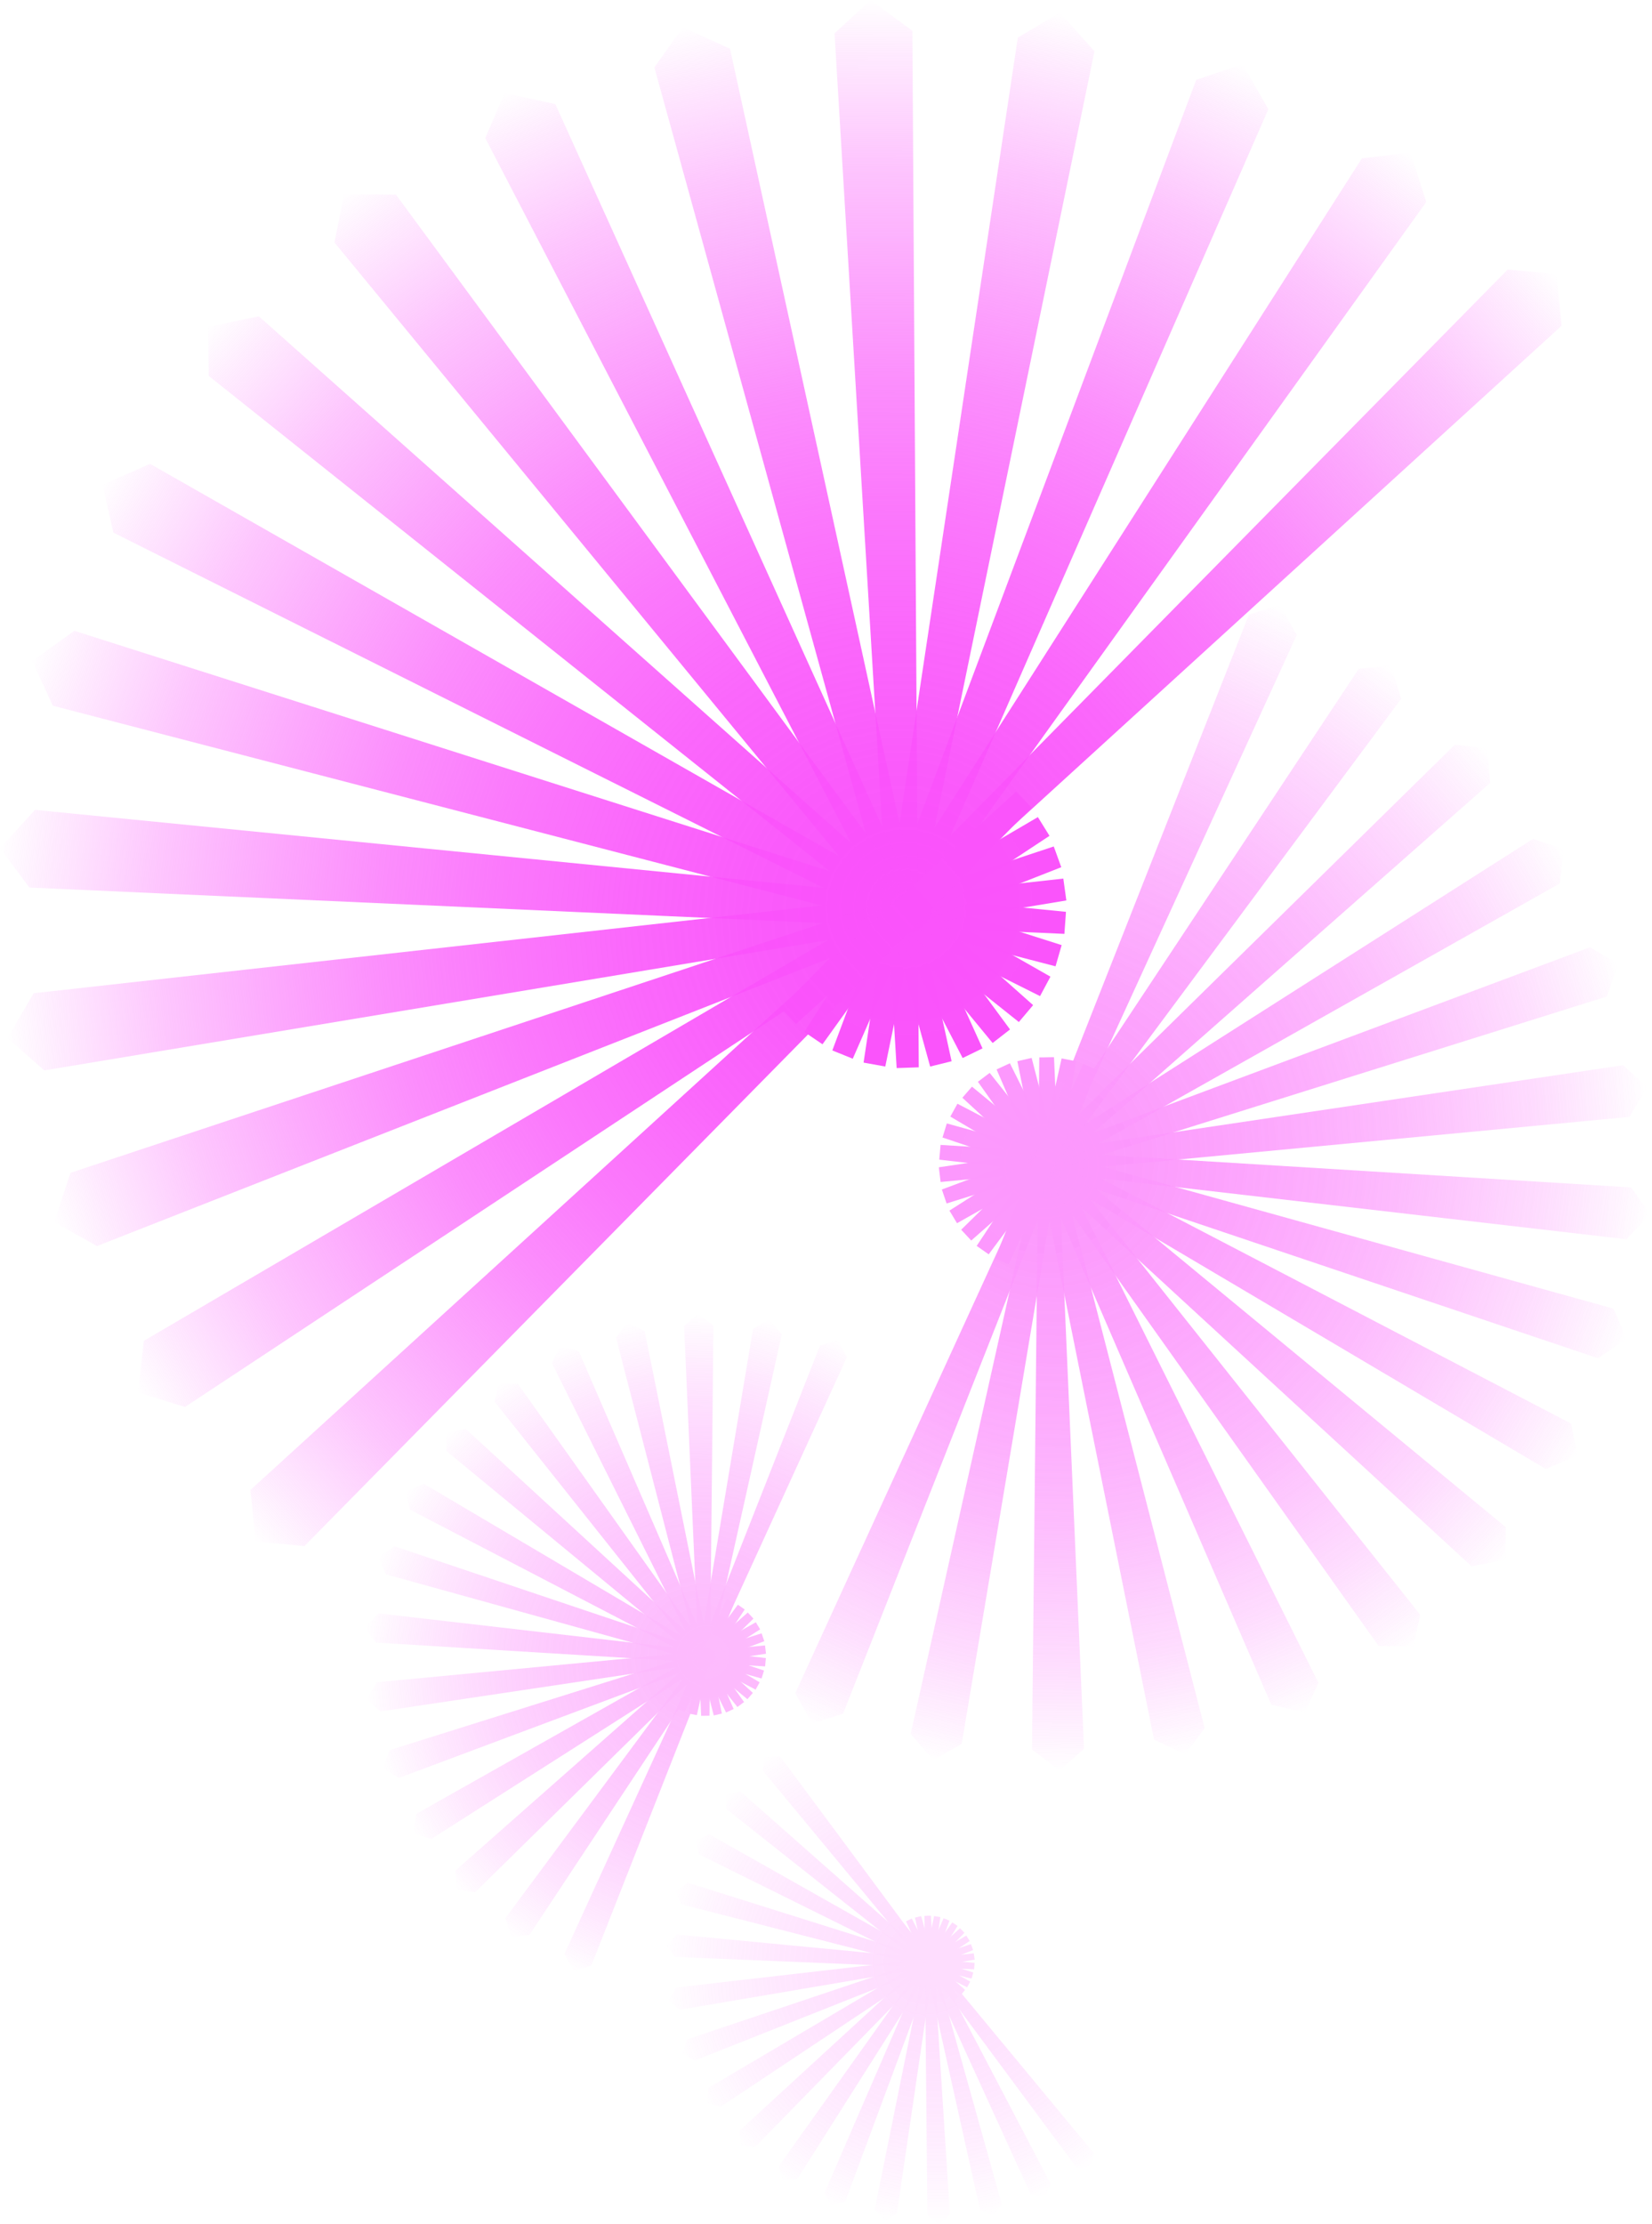 <svg xmlns="http://www.w3.org/2000/svg" width="350" height="471" viewBox="0 0 350 471" fill="none"><g opacity="0.2"><path d="M162.11 371.92C161.92 372.9 161.73 373.89 161.54 374.87L202.01 423.72L202.21 423.56L202.87 423.05L203.07 422.89L165.29 371.94C164.23 371.94 163.17 371.94 162.11 371.94V371.92Z" fill="url(#paint0_linear_5497_5509)"></path><path d="M153.81 380.06C153.83 381.06 153.85 382.06 153.86 383.06L203.6 422.43L203.77 422.23L204.3 421.59L204.47 421.39L156.92 379.4C155.88 379.62 154.85 379.84 153.81 380.05V380.06Z" fill="url(#paint1_linear_5497_5509)"></path><path d="M147.39 389.74C147.62 390.72 147.84 391.69 148.07 392.67L204.91 420.83L205.03 420.6L205.42 419.86L205.54 419.63L150.3 388.45C149.33 388.88 148.36 389.31 147.39 389.74Z" fill="url(#paint2_linear_5497_5509)"></path><path d="M143.12 400.55C143.54 401.46 143.97 402.36 144.39 403.27L205.84 419L205.91 418.75L206.14 417.95L206.21 417.7L145.7 398.68C144.84 399.3 143.98 399.92 143.12 400.54V400.55Z" fill="url(#paint3_linear_5497_5509)"></path><path d="M141.19 412.01C141.79 412.81 142.4 413.61 143 414.41L206.38 417.02L206.4 416.76L206.46 415.93L206.48 415.67L143.33 409.65C142.62 410.44 141.91 411.22 141.2 412.01H141.19Z" fill="url(#paint4_linear_5497_5509)"></path><path d="M141.69 423.63C142.45 424.29 143.2 424.94 143.96 425.6L206.5 414.98L206.46 414.72L206.34 413.9L206.3 413.64L143.28 420.88C142.75 421.8 142.22 422.71 141.68 423.63H141.69Z" fill="url(#paint5_linear_5497_5509)"></path><path d="M144.58 434.88C145.46 435.37 146.33 435.85 147.21 436.34L206.17 412.95L206.08 412.71L205.79 411.93L205.7 411.69L145.56 431.87C145.23 432.88 144.9 433.88 144.57 434.89L144.58 434.88Z" fill="url(#paint6_linear_5497_5509)"></path><path d="M149.76 445.29C150.72 445.58 151.68 445.88 152.63 446.17L205.44 411.03L205.3 410.81L204.86 410.1L204.72 409.88L150.1 442.13C149.99 443.18 149.87 444.24 149.76 445.29Z" fill="url(#paint7_linear_5497_5509)"></path><path d="M156.99 454.39C157.99 454.48 158.99 454.56 159.98 454.65L204.33 409.3L204.15 409.11L203.57 408.51L203.39 408.32L156.66 451.22C156.77 452.27 156.88 453.33 156.98 454.38L156.99 454.39Z" fill="url(#paint8_linear_5497_5509)"></path><path d="M165.95 461.79C166.94 461.67 167.94 461.55 168.93 461.42L202.88 407.84L202.66 407.7L201.97 407.24L201.75 407.1L164.96 458.78C165.29 459.79 165.61 460.8 165.94 461.81L165.95 461.79Z" fill="url(#paint9_linear_5497_5509)"></path><path d="M176.25 467.17C177.2 466.84 178.14 466.52 179.09 466.19L201.16 406.72L200.92 406.62L200.15 406.31L199.91 406.21L174.67 464.41C175.2 465.33 175.73 466.25 176.25 467.17Z" fill="url(#paint10_linear_5497_5509)"></path><path d="M187.45 470.28C188.31 469.76 189.17 469.25 190.02 468.73L199.24 405.97L198.98 405.93L198.16 405.79L197.9 405.75L185.31 467.92C186.02 468.71 186.72 469.5 187.43 470.29L187.45 470.28Z" fill="url(#paint11_linear_5497_5509)"></path><path d="M199.05 471.01C199.78 470.33 200.51 469.64 201.25 468.96L197.22 405.66H196.96L196.13 405.7H195.87L196.48 469.14C197.34 469.76 198.19 470.39 199.05 471.01Z" fill="url(#paint12_linear_5497_5509)"></path><path d="M210.54 469.3C211.11 468.48 211.69 467.66 212.26 466.84L195.16 405.76L194.91 405.82L194.1 406.02L193.85 406.08L207.64 468C208.61 468.43 209.57 468.87 210.54 469.3Z" fill="url(#paint13_linear_5497_5509)"></path><path d="M221.43 465.24C221.82 464.32 222.21 463.4 222.6 462.47L193.17 406.28L192.94 406.39L192.19 406.76L191.96 406.87L218.32 464.57C219.36 464.79 220.39 465.02 221.43 465.24Z" fill="url(#paint14_linear_5497_5509)"></path><path d="M231.24 459C231.43 458.02 231.62 457.03 231.81 456.05L191.34 407.2L191.14 407.36L190.48 407.87L190.28 408.03L228.06 458.98C229.12 458.98 230.18 458.98 231.24 458.98V459Z" fill="url(#paint15_linear_5497_5509)"></path></g><g opacity="0.6"><path d="M172.01 365.02C174.21 364.31 176.41 363.6 178.62 362.89L232.38 226.53L231.83 226.29L230.06 225.54L229.51 225.3L168.49 358.56C169.67 360.71 170.84 362.86 172.02 365L172.01 365.02Z" fill="url(#paint16_linear_5497_5509)"></path><path d="M197.73 372.75C199.74 371.6 201.74 370.45 203.75 369.29L227.99 224.74L227.4 224.62L225.51 224.25L224.92 224.13L192.94 367.17C194.54 369.03 196.13 370.88 197.73 372.74V372.75Z" fill="url(#paint17_linear_5497_5509)"></path><path d="M224.49 374.95C226.21 373.41 227.94 371.86 229.66 370.32L223.31 223.88H222.71L220.79 223.92H220.19L218.64 370.49C220.59 371.97 222.54 373.46 224.48 374.94L224.49 374.95Z" fill="url(#paint18_linear_5497_5509)"></path><path d="M251.13 371.55C252.49 369.68 253.86 367.81 255.22 365.95L218.57 224.03L217.99 224.16L216.12 224.59L215.54 224.72L244.5 368.4C246.71 369.45 248.93 370.49 251.14 371.54L251.13 371.55Z" fill="url(#paint19_linear_5497_5509)"></path><path d="M276.48 362.68C277.43 360.57 278.37 358.46 279.32 356.35L213.96 225.16L213.42 225.41L211.68 226.22L211.14 226.47L269.34 360.99C271.72 361.55 274.11 362.12 276.49 362.68H276.48Z" fill="url(#paint20_linear_5497_5509)"></path><path d="M299.43 348.73C299.92 346.47 300.4 344.21 300.89 341.94L209.68 227.2L209.2 227.56L207.66 228.72L207.18 229.08L292.08 348.56C294.53 348.62 296.98 348.67 299.42 348.73H299.43Z" fill="url(#paint21_linear_5497_5509)"></path><path d="M318.98 330.32C318.98 328.01 318.99 325.69 319 323.38L205.93 230.11L205.54 230.56L204.28 232.01L203.89 232.46L311.77 331.68C314.18 331.23 316.58 330.77 318.99 330.32H318.98Z" fill="url(#paint22_linear_5497_5509)"></path><path d="M334.27 308.24C333.79 305.98 333.32 303.71 332.84 301.45L202.85 233.73L202.56 234.25L201.63 235.93L201.34 236.45L327.5 311.07C329.76 310.12 332.02 309.18 334.28 308.23L334.27 308.24Z" fill="url(#paint23_linear_5497_5509)"></path><path d="M344.64 283.47C343.7 281.35 342.77 279.24 341.83 277.12L200.6 237.9L200.42 238.47L199.86 240.31L199.68 240.88L338.59 287.64C340.6 286.25 342.62 284.85 344.63 283.46L344.64 283.47Z" fill="url(#paint24_linear_5497_5509)"></path><path d="M349.64 257.08C348.28 255.2 346.93 253.33 345.57 251.45L199.27 242.45L199.22 243.05L199.05 244.97L199 245.57L344.6 262.43C346.28 260.65 347.96 258.87 349.64 257.08Z" fill="url(#paint25_linear_5497_5509)"></path><path d="M349.03 230.23C347.31 228.68 345.6 227.12 343.88 225.57L198.91 247.19L198.98 247.79L199.21 249.7L199.28 250.3L345.2 236.52C346.47 234.43 347.74 232.34 349.02 230.24L349.03 230.23Z" fill="url(#paint26_linear_5497_5509)"></path><path d="M342.86 204.09C340.86 202.93 338.86 201.77 336.86 200.6L199.55 251.89L199.74 252.46L200.36 254.28L200.55 254.85L340.42 211.03C341.23 208.72 342.04 206.41 342.85 204.1L342.86 204.09Z" fill="url(#paint27_linear_5497_5509)"></path><path d="M331.39 179.81C329.19 179.09 326.99 178.37 324.79 177.65L201.15 256.36L201.46 256.87L202.45 258.52L202.76 259.03L330.46 187.09C330.77 184.66 331.08 182.23 331.39 179.8V179.81Z" fill="url(#paint28_linear_5497_5509)"></path><path d="M315.12 158.45C312.82 158.2 310.52 157.95 308.22 157.71L203.64 260.41L204.05 260.85L205.36 262.26L205.77 262.7L315.72 165.78C315.52 163.34 315.32 160.9 315.12 158.46V158.45Z" fill="url(#paint29_linear_5497_5509)"></path><path d="M294.76 140.93C292.46 141.17 290.16 141.4 287.86 141.64L206.92 263.84L207.41 264.18L208.98 265.28L209.47 265.62L296.87 147.96C296.17 145.61 295.46 143.27 294.76 140.92V140.93Z" fill="url(#paint30_linear_5497_5509)"></path><path d="M271.21 128.03C269.01 128.74 266.81 129.45 264.6 130.16L210.84 266.52L211.39 266.76L213.16 267.51L213.71 267.75L274.73 134.49C273.55 132.34 272.38 130.19 271.2 128.05L271.21 128.03Z" fill="url(#paint31_linear_5497_5509)"></path></g><g opacity="0.4"><path d="M177.44 283.77C176.2 284.17 174.96 284.57 173.72 284.97L143.44 361.85L143.75 361.98L144.75 362.4L145.06 362.53L179.43 287.39C178.77 286.18 178.1 284.97 177.44 283.76V283.77Z" fill="url(#paint32_linear_5497_5509)"></path><path d="M162.94 279.42C161.81 280.07 160.68 280.72 159.55 281.37L145.92 362.87L146.25 362.93L147.31 363.14L147.64 363.2L165.64 282.55C164.74 281.5 163.84 280.46 162.94 279.41V279.42Z" fill="url(#paint33_linear_5497_5509)"></path><path d="M147.85 278.19C146.88 279.06 145.91 279.93 144.94 280.8L148.55 363.35H148.89L149.97 363.33H150.31L151.15 280.7C150.05 279.86 148.95 279.03 147.85 278.19Z" fill="url(#paint34_linear_5497_5509)"></path><path d="M132.83 280.11C132.06 281.16 131.29 282.22 130.52 283.27L151.22 363.27L151.55 363.19L152.61 362.95L152.94 362.87L136.58 281.88C135.33 281.29 134.08 280.7 132.84 280.11H132.83Z" fill="url(#paint35_linear_5497_5509)"></path><path d="M118.55 285.12C118.02 286.31 117.48 287.5 116.95 288.69L153.83 362.64L154.14 362.5L155.12 362.04L155.43 361.9L122.59 286.08C121.25 285.76 119.9 285.45 118.56 285.13L118.55 285.12Z" fill="url(#paint36_linear_5497_5509)"></path><path d="M105.61 292.99C105.34 294.27 105.06 295.54 104.79 296.82L156.23 361.48L156.5 361.28L157.37 360.63L157.64 360.43L109.75 293.09C108.37 293.06 106.99 293.03 105.61 293V292.99Z" fill="url(#paint37_linear_5497_5509)"></path><path d="M94.59 303.37C94.59 304.67 94.59 305.98 94.59 307.28L158.35 359.83L158.57 359.57L159.28 358.75L159.5 358.49L98.66 302.58C97.3 302.84 95.95 303.09 94.59 303.35V303.37Z" fill="url(#paint38_linear_5497_5509)"></path><path d="M85.98 315.82C86.25 317.1 86.52 318.37 86.79 319.65L160.09 357.8L160.25 357.5L160.78 356.55L160.94 356.25L89.8 314.21C88.53 314.74 87.25 315.28 85.98 315.81V315.82Z" fill="url(#paint39_linear_5497_5509)"></path><path d="M80.14 329.79C80.67 330.98 81.2 332.18 81.72 333.37L161.35 355.44L161.45 355.12L161.77 354.08L161.87 353.76L83.55 327.43C82.42 328.22 81.28 329 80.15 329.79H80.14Z" fill="url(#paint40_linear_5497_5509)"></path><path d="M77.33 344.67C78.09 345.73 78.86 346.78 79.62 347.84L162.1 352.88L162.13 352.54L162.23 351.46L162.26 351.12L80.17 341.65C79.22 342.66 78.28 343.66 77.33 344.67Z" fill="url(#paint41_linear_5497_5509)"></path><path d="M77.67 359.8C78.64 360.67 79.6 361.55 80.57 362.42L162.29 350.2L162.25 349.86L162.12 348.78L162.08 348.44L79.82 356.24C79.1 357.42 78.39 358.6 77.67 359.78V359.8Z" fill="url(#paint42_linear_5497_5509)"></path><path d="M81.16 374.53C82.29 375.18 83.42 375.84 84.54 376.49L161.93 347.55L161.82 347.23L161.47 346.2L161.36 345.88L82.52 370.62C82.06 371.92 81.61 373.23 81.15 374.53H81.16Z" fill="url(#paint43_linear_5497_5509)"></path><path d="M87.63 388.22C88.87 388.63 90.11 389.03 91.35 389.44L161.04 345.04L160.87 344.75L160.31 343.82L160.14 343.53L88.17 384.12C88 385.49 87.82 386.86 87.65 388.23L87.63 388.22Z" fill="url(#paint44_linear_5497_5509)"></path><path d="M96.81 400.26C98.11 400.4 99.4 400.54 100.7 400.68L159.63 342.76L159.4 342.51L158.66 341.72L158.43 341.47L96.47 396.14C96.58 397.52 96.7 398.89 96.81 400.27V400.26Z" fill="url(#paint45_linear_5497_5509)"></path><path d="M108.29 410.13C109.59 410 110.88 409.86 112.18 409.73L157.78 340.82L157.5 340.63L156.61 340.01L156.33 339.82L107.09 406.17C107.49 407.49 107.88 408.81 108.28 410.14L108.29 410.13Z" fill="url(#paint46_linear_5497_5509)"></path><path d="M121.57 417.4C122.81 417 124.05 416.6 125.29 416.2L155.57 339.32L155.26 339.19L154.26 338.77L153.95 338.64L119.58 413.78C120.24 414.99 120.91 416.2 121.57 417.41V417.4Z" fill="url(#paint47_linear_5497_5509)"></path></g><path d="M329.78 58.02C326.33 57.71 322.88 57.39 319.43 57.08L165.41 213.47L166.03 214.12L168.03 216.2L168.65 216.85L330.86 68.97C330.5 65.32 330.14 61.67 329.77 58.02H329.78Z" fill="url(#paint48_linear_5497_5509)"></path><path d="M298.86 32.3C295.42 32.71 291.98 33.12 288.54 33.53L170.4 218.53L171.14 219.03L173.52 220.64L174.26 221.14L302.18 42.77C301.07 39.28 299.96 35.78 298.84 32.29L298.86 32.3Z" fill="url(#paint49_linear_5497_5509)"></path><path d="M263.27 13.57C259.99 14.69 256.71 15.8 253.43 16.92L176.34 222.44L177.17 222.78L179.84 223.86L180.67 224.2L268.72 23.13C266.91 19.94 265.09 16.76 263.28 13.57H263.27Z" fill="url(#paint50_linear_5497_5509)"></path><path d="M224.57 2.65C221.59 4.42 218.62 6.2 215.64 7.97L182.96 225.02L183.84 225.18L186.68 225.69L187.56 225.85L231.88 10.86C229.44 8.12 227.01 5.38 224.57 2.64V2.65Z" fill="url(#paint51_linear_5497_5509)"></path><path d="M184.44 0.01C181.9 2.36 179.36 4.72 176.81 7.07L189.97 226.18L190.87 226.15L193.75 226.05L194.65 226.02L193.3 6.52C190.35 4.35 187.39 2.17 184.44 0V0.01Z" fill="url(#paint52_linear_5497_5509)"></path><path d="M144.63 5.78C142.63 8.61 140.64 11.44 138.64 14.28L197.07 225.86L197.94 225.64L200.74 224.95L201.61 224.73L154.66 10.31C151.32 8.8 147.98 7.29 144.64 5.78H144.63Z" fill="url(#paint53_linear_5497_5509)"></path><path d="M106.9 19.69C105.54 22.87 104.17 26.06 102.81 29.24L203.95 224.05L204.76 223.66L207.35 222.4L208.16 222.01L117.65 22.04C114.07 21.26 110.49 20.47 106.9 19.69Z" fill="url(#paint54_linear_5497_5509)"></path><path d="M72.88 41.15C72.21 44.55 71.54 47.95 70.86 51.35L210.3 220.87L211.01 220.32L213.28 218.55L213.99 218L83.88 41.21C80.21 41.19 76.55 41.17 72.88 41.14V41.15Z" fill="url(#paint55_linear_5497_5509)"></path><path d="M44.07 69.21C44.12 72.67 44.17 76.14 44.22 79.6L215.86 216.43L216.44 215.74L218.3 213.54L218.88 212.85L54.84 66.98C51.25 67.72 47.66 68.46 44.07 69.2V69.21Z" fill="url(#paint56_linear_5497_5509)"></path><path d="M21.72 102.65C22.49 106.03 23.26 109.41 24.02 112.79L220.35 210.94L220.77 210.15L222.13 207.61L222.55 206.82L31.8 98.23C28.44 99.7 25.08 101.17 21.72 102.64V102.65Z" fill="url(#paint57_linear_5497_5509)"></path><path d="M6.82 140C8.27 143.15 9.73 146.29 11.18 149.44L223.63 204.63L223.88 203.77L224.68 201L224.93 200.14L15.75 133.58C12.77 135.72 9.79 137.86 6.81 139.99L6.82 140Z" fill="url(#paint58_linear_5497_5509)"></path><path d="M0 179.63C2.08 182.4 4.15 185.18 6.23 187.95L225.51 197.76L225.57 196.86L225.78 193.99L225.84 193.09L7.41 171.5C4.94 174.21 2.47 176.92 0 179.63Z" fill="url(#paint59_linear_5497_5509)"></path><path d="M1.57 219.82C4.18 222.1 6.78 224.38 9.39 226.67L225.92 190.68L225.8 189.79L225.4 186.94L225.28 186.05L7.13 210.33C5.28 213.49 3.43 216.66 1.57 219.82Z" fill="url(#paint60_linear_5497_5509)"></path><path d="M11.47 258.8C14.49 260.49 17.52 262.18 20.54 263.87L224.85 183.64L224.54 182.8L223.56 180.09L223.25 179.25L14.93 248.36C13.78 251.84 12.62 255.32 11.47 258.8Z" fill="url(#paint61_linear_5497_5509)"></path><path d="M29.25 294.88C32.56 295.9 35.87 296.93 39.18 297.95L222.35 177L221.88 176.24L220.36 173.79L219.89 173.03L30.47 283.94C30.07 287.58 29.66 291.23 29.26 294.87L29.25 294.88Z" fill="url(#paint62_linear_5497_5509)"></path><path d="M54.15 326.46C57.6 326.77 61.05 327.09 64.5 327.4L218.52 171.01L217.9 170.36L215.9 168.28L215.28 167.63L53.06 315.52C53.42 319.17 53.78 322.82 54.15 326.47V326.46Z" fill="url(#paint63_linear_5497_5509)"></path><defs><linearGradient id="paint0_linear_5497_5509" x1="162.117" y1="371.644" x2="200.442" y2="424.573" gradientUnits="userSpaceOnUse"><stop stop-color="#FA53FB" stop-opacity="0"></stop><stop offset="0.05" stop-color="#FA53FB" stop-opacity="0.12"></stop><stop offset="0.15" stop-color="#FA53FB" stop-opacity="0.33"></stop><stop offset="0.26" stop-color="#FA53FB" stop-opacity="0.51"></stop><stop offset="0.36" stop-color="#FA53FB" stop-opacity="0.66"></stop><stop offset="0.47" stop-color="#FA53FB" stop-opacity="0.78"></stop><stop offset="0.59" stop-color="#FA53FB" stop-opacity="0.88"></stop><stop offset="0.71" stop-color="#FA53FB" stop-opacity="0.95"></stop><stop offset="0.84" stop-color="#FA53FB" stop-opacity="0.99"></stop><stop offset="1" stop-color="#FA54FB"></stop></linearGradient><linearGradient id="paint1_linear_5497_5509" x1="153.731" y1="379.659" x2="202.223" y2="423.464" gradientUnits="userSpaceOnUse"><stop stop-color="#FA53FB" stop-opacity="0"></stop><stop offset="0.05" stop-color="#FA53FB" stop-opacity="0.12"></stop><stop offset="0.15" stop-color="#FA53FB" stop-opacity="0.33"></stop><stop offset="0.26" stop-color="#FA53FB" stop-opacity="0.51"></stop><stop offset="0.36" stop-color="#FA53FB" stop-opacity="0.66"></stop><stop offset="0.47" stop-color="#FA53FB" stop-opacity="0.78"></stop><stop offset="0.59" stop-color="#FA53FB" stop-opacity="0.88"></stop><stop offset="0.71" stop-color="#FA53FB" stop-opacity="0.95"></stop><stop offset="0.84" stop-color="#FA53FB" stop-opacity="0.99"></stop><stop offset="1" stop-color="#FA54FB"></stop></linearGradient><linearGradient id="paint2_linear_5497_5509" x1="147.206" y1="389.243" x2="203.746" y2="422.009" gradientUnits="userSpaceOnUse"><stop stop-color="#FA53FB" stop-opacity="0"></stop><stop offset="0.05" stop-color="#FA53FB" stop-opacity="0.12"></stop><stop offset="0.15" stop-color="#FA53FB" stop-opacity="0.33"></stop><stop offset="0.26" stop-color="#FA53FB" stop-opacity="0.51"></stop><stop offset="0.36" stop-color="#FA53FB" stop-opacity="0.66"></stop><stop offset="0.47" stop-color="#FA53FB" stop-opacity="0.78"></stop><stop offset="0.59" stop-color="#FA53FB" stop-opacity="0.88"></stop><stop offset="0.71" stop-color="#FA53FB" stop-opacity="0.95"></stop><stop offset="0.84" stop-color="#FA53FB" stop-opacity="0.99"></stop><stop offset="1" stop-color="#FA54FB"></stop></linearGradient><linearGradient id="paint3_linear_5497_5509" x1="142.817" y1="399.973" x2="204.934" y2="420.267" gradientUnits="userSpaceOnUse"><stop stop-color="#FA53FB" stop-opacity="0"></stop><stop offset="0.05" stop-color="#FA53FB" stop-opacity="0.12"></stop><stop offset="0.15" stop-color="#FA53FB" stop-opacity="0.33"></stop><stop offset="0.26" stop-color="#FA53FB" stop-opacity="0.51"></stop><stop offset="0.36" stop-color="#FA53FB" stop-opacity="0.66"></stop><stop offset="0.47" stop-color="#FA53FB" stop-opacity="0.78"></stop><stop offset="0.59" stop-color="#FA53FB" stop-opacity="0.88"></stop><stop offset="0.71" stop-color="#FA53FB" stop-opacity="0.95"></stop><stop offset="0.84" stop-color="#FA53FB" stop-opacity="0.99"></stop><stop offset="1" stop-color="#FA54FB"></stop></linearGradient><linearGradient id="paint4_linear_5497_5509" x1="140.737" y1="411.381" x2="205.726" y2="418.318" gradientUnits="userSpaceOnUse"><stop stop-color="#FA53FB" stop-opacity="0"></stop><stop offset="0.05" stop-color="#FA53FB" stop-opacity="0.12"></stop><stop offset="0.15" stop-color="#FA53FB" stop-opacity="0.33"></stop><stop offset="0.26" stop-color="#FA53FB" stop-opacity="0.51"></stop><stop offset="0.36" stop-color="#FA53FB" stop-opacity="0.66"></stop><stop offset="0.47" stop-color="#FA53FB" stop-opacity="0.78"></stop><stop offset="0.59" stop-color="#FA53FB" stop-opacity="0.88"></stop><stop offset="0.71" stop-color="#FA53FB" stop-opacity="0.95"></stop><stop offset="0.84" stop-color="#FA53FB" stop-opacity="0.99"></stop><stop offset="1" stop-color="#FA54FB"></stop></linearGradient><linearGradient id="paint5_linear_5497_5509" x1="141.095" y1="422.971" x2="206.096" y2="416.245" gradientUnits="userSpaceOnUse"><stop stop-color="#FA53FB" stop-opacity="0"></stop><stop offset="0.05" stop-color="#FA53FB" stop-opacity="0.12"></stop><stop offset="0.15" stop-color="#FA53FB" stop-opacity="0.33"></stop><stop offset="0.26" stop-color="#FA53FB" stop-opacity="0.51"></stop><stop offset="0.36" stop-color="#FA53FB" stop-opacity="0.66"></stop><stop offset="0.47" stop-color="#FA53FB" stop-opacity="0.78"></stop><stop offset="0.59" stop-color="#FA53FB" stop-opacity="0.88"></stop><stop offset="0.71" stop-color="#FA53FB" stop-opacity="0.95"></stop><stop offset="0.84" stop-color="#FA53FB" stop-opacity="0.99"></stop><stop offset="1" stop-color="#FA54FB"></stop></linearGradient><linearGradient id="paint6_linear_5497_5509" x1="143.842" y1="434.23" x2="206.033" y2="414.133" gradientUnits="userSpaceOnUse"><stop stop-color="#FA53FB" stop-opacity="0"></stop><stop offset="0.05" stop-color="#FA53FB" stop-opacity="0.12"></stop><stop offset="0.15" stop-color="#FA53FB" stop-opacity="0.33"></stop><stop offset="0.26" stop-color="#FA53FB" stop-opacity="0.51"></stop><stop offset="0.36" stop-color="#FA53FB" stop-opacity="0.66"></stop><stop offset="0.47" stop-color="#FA53FB" stop-opacity="0.78"></stop><stop offset="0.59" stop-color="#FA53FB" stop-opacity="0.88"></stop><stop offset="0.71" stop-color="#FA53FB" stop-opacity="0.95"></stop><stop offset="0.84" stop-color="#FA53FB" stop-opacity="0.99"></stop><stop offset="1" stop-color="#FA54FB"></stop></linearGradient><linearGradient id="paint7_linear_5497_5509" x1="148.882" y1="444.677" x2="205.528" y2="412.094" gradientUnits="userSpaceOnUse"><stop stop-color="#FA53FB" stop-opacity="0"></stop><stop offset="0.05" stop-color="#FA53FB" stop-opacity="0.12"></stop><stop offset="0.15" stop-color="#FA53FB" stop-opacity="0.33"></stop><stop offset="0.26" stop-color="#FA53FB" stop-opacity="0.51"></stop><stop offset="0.36" stop-color="#FA53FB" stop-opacity="0.66"></stop><stop offset="0.47" stop-color="#FA53FB" stop-opacity="0.78"></stop><stop offset="0.59" stop-color="#FA53FB" stop-opacity="0.88"></stop><stop offset="0.71" stop-color="#FA53FB" stop-opacity="0.95"></stop><stop offset="0.84" stop-color="#FA53FB" stop-opacity="0.99"></stop><stop offset="1" stop-color="#FA54FB"></stop></linearGradient><linearGradient id="paint8_linear_5497_5509" x1="155.974" y1="453.845" x2="204.608" y2="410.197" gradientUnits="userSpaceOnUse"><stop stop-color="#FA53FB" stop-opacity="0"></stop><stop offset="0.05" stop-color="#FA53FB" stop-opacity="0.12"></stop><stop offset="0.15" stop-color="#FA53FB" stop-opacity="0.33"></stop><stop offset="0.26" stop-color="#FA53FB" stop-opacity="0.51"></stop><stop offset="0.36" stop-color="#FA53FB" stop-opacity="0.66"></stop><stop offset="0.47" stop-color="#FA53FB" stop-opacity="0.78"></stop><stop offset="0.59" stop-color="#FA53FB" stop-opacity="0.88"></stop><stop offset="0.71" stop-color="#FA53FB" stop-opacity="0.95"></stop><stop offset="0.84" stop-color="#FA53FB" stop-opacity="0.99"></stop><stop offset="1" stop-color="#FA54FB"></stop></linearGradient><linearGradient id="paint9_linear_5497_5509" x1="164.81" y1="461.349" x2="203.312" y2="408.535" gradientUnits="userSpaceOnUse"><stop stop-color="#FA53FB" stop-opacity="0"></stop><stop offset="0.05" stop-color="#FA53FB" stop-opacity="0.12"></stop><stop offset="0.15" stop-color="#FA53FB" stop-opacity="0.33"></stop><stop offset="0.26" stop-color="#FA53FB" stop-opacity="0.51"></stop><stop offset="0.36" stop-color="#FA53FB" stop-opacity="0.66"></stop><stop offset="0.47" stop-color="#FA53FB" stop-opacity="0.78"></stop><stop offset="0.59" stop-color="#FA53FB" stop-opacity="0.88"></stop><stop offset="0.71" stop-color="#FA53FB" stop-opacity="0.95"></stop><stop offset="0.84" stop-color="#FA53FB" stop-opacity="0.99"></stop><stop offset="1" stop-color="#FA54FB"></stop></linearGradient><linearGradient id="paint10_linear_5497_5509" x1="175.026" y1="466.834" x2="201.706" y2="407.169" gradientUnits="userSpaceOnUse"><stop stop-color="#FA53FB" stop-opacity="0"></stop><stop offset="0.05" stop-color="#FA53FB" stop-opacity="0.12"></stop><stop offset="0.15" stop-color="#FA53FB" stop-opacity="0.33"></stop><stop offset="0.26" stop-color="#FA53FB" stop-opacity="0.51"></stop><stop offset="0.36" stop-color="#FA53FB" stop-opacity="0.66"></stop><stop offset="0.47" stop-color="#FA53FB" stop-opacity="0.78"></stop><stop offset="0.59" stop-color="#FA53FB" stop-opacity="0.88"></stop><stop offset="0.71" stop-color="#FA53FB" stop-opacity="0.95"></stop><stop offset="0.84" stop-color="#FA53FB" stop-opacity="0.99"></stop><stop offset="1" stop-color="#FA54FB"></stop></linearGradient><linearGradient id="paint11_linear_5497_5509" x1="186.155" y1="470.082" x2="199.845" y2="406.184" gradientUnits="userSpaceOnUse"><stop stop-color="#FA53FB" stop-opacity="0"></stop><stop offset="0.05" stop-color="#FA53FB" stop-opacity="0.12"></stop><stop offset="0.15" stop-color="#FA53FB" stop-opacity="0.33"></stop><stop offset="0.26" stop-color="#FA53FB" stop-opacity="0.51"></stop><stop offset="0.36" stop-color="#FA53FB" stop-opacity="0.66"></stop><stop offset="0.47" stop-color="#FA53FB" stop-opacity="0.78"></stop><stop offset="0.59" stop-color="#FA53FB" stop-opacity="0.88"></stop><stop offset="0.71" stop-color="#FA53FB" stop-opacity="0.95"></stop><stop offset="0.84" stop-color="#FA53FB" stop-opacity="0.99"></stop><stop offset="1" stop-color="#FA54FB"></stop></linearGradient><linearGradient id="paint12_linear_5497_5509" x1="197.718" y1="470.952" x2="197.823" y2="405.595" gradientUnits="userSpaceOnUse"><stop stop-color="#FA53FB" stop-opacity="0"></stop><stop offset="0.05" stop-color="#FA53FB" stop-opacity="0.12"></stop><stop offset="0.15" stop-color="#FA53FB" stop-opacity="0.33"></stop><stop offset="0.26" stop-color="#FA53FB" stop-opacity="0.51"></stop><stop offset="0.36" stop-color="#FA53FB" stop-opacity="0.66"></stop><stop offset="0.47" stop-color="#FA53FB" stop-opacity="0.78"></stop><stop offset="0.59" stop-color="#FA53FB" stop-opacity="0.88"></stop><stop offset="0.71" stop-color="#FA53FB" stop-opacity="0.95"></stop><stop offset="0.84" stop-color="#FA53FB" stop-opacity="0.99"></stop><stop offset="1" stop-color="#FA54FB"></stop></linearGradient><linearGradient id="paint13_linear_5497_5509" x1="209.211" y1="469.38" x2="195.728" y2="405.438" gradientUnits="userSpaceOnUse"><stop stop-color="#FA53FB" stop-opacity="0"></stop><stop offset="0.05" stop-color="#FA53FB" stop-opacity="0.12"></stop><stop offset="0.15" stop-color="#FA53FB" stop-opacity="0.33"></stop><stop offset="0.26" stop-color="#FA53FB" stop-opacity="0.51"></stop><stop offset="0.36" stop-color="#FA53FB" stop-opacity="0.66"></stop><stop offset="0.47" stop-color="#FA53FB" stop-opacity="0.78"></stop><stop offset="0.59" stop-color="#FA53FB" stop-opacity="0.88"></stop><stop offset="0.71" stop-color="#FA53FB" stop-opacity="0.95"></stop><stop offset="0.84" stop-color="#FA53FB" stop-opacity="0.99"></stop><stop offset="1" stop-color="#FA54FB"></stop></linearGradient><linearGradient id="paint14_linear_5497_5509" x1="220.129" y1="465.471" x2="193.637" y2="405.734" gradientUnits="userSpaceOnUse"><stop stop-color="#FA53FB" stop-opacity="0"></stop><stop offset="0.05" stop-color="#FA53FB" stop-opacity="0.12"></stop><stop offset="0.15" stop-color="#FA53FB" stop-opacity="0.33"></stop><stop offset="0.26" stop-color="#FA53FB" stop-opacity="0.51"></stop><stop offset="0.36" stop-color="#FA53FB" stop-opacity="0.66"></stop><stop offset="0.47" stop-color="#FA53FB" stop-opacity="0.78"></stop><stop offset="0.59" stop-color="#FA53FB" stop-opacity="0.88"></stop><stop offset="0.71" stop-color="#FA53FB" stop-opacity="0.95"></stop><stop offset="0.84" stop-color="#FA53FB" stop-opacity="0.99"></stop><stop offset="1" stop-color="#FA54FB"></stop></linearGradient><linearGradient id="paint15_linear_5497_5509" x1="229.992" y1="459.382" x2="191.661" y2="406.445" gradientUnits="userSpaceOnUse"><stop stop-color="#FA53FB" stop-opacity="0"></stop><stop offset="0.05" stop-color="#FA53FB" stop-opacity="0.12"></stop><stop offset="0.15" stop-color="#FA53FB" stop-opacity="0.33"></stop><stop offset="0.26" stop-color="#FA53FB" stop-opacity="0.51"></stop><stop offset="0.36" stop-color="#FA53FB" stop-opacity="0.66"></stop><stop offset="0.47" stop-color="#FA53FB" stop-opacity="0.78"></stop><stop offset="0.59" stop-color="#FA53FB" stop-opacity="0.88"></stop><stop offset="0.71" stop-color="#FA53FB" stop-opacity="0.95"></stop><stop offset="0.84" stop-color="#FA53FB" stop-opacity="0.99"></stop><stop offset="1" stop-color="#FA54FB"></stop></linearGradient><linearGradient id="paint16_linear_5497_5509" x1="170.66" y1="364.646" x2="235.072" y2="228.073" gradientUnits="userSpaceOnUse"><stop stop-color="#FA53FB" stop-opacity="0"></stop><stop offset="0.05" stop-color="#FA53FB" stop-opacity="0.12"></stop><stop offset="0.15" stop-color="#FA53FB" stop-opacity="0.33"></stop><stop offset="0.26" stop-color="#FA53FB" stop-opacity="0.51"></stop><stop offset="0.36" stop-color="#FA53FB" stop-opacity="0.66"></stop><stop offset="0.47" stop-color="#FA53FB" stop-opacity="0.78"></stop><stop offset="0.59" stop-color="#FA53FB" stop-opacity="0.88"></stop><stop offset="0.71" stop-color="#FA53FB" stop-opacity="0.95"></stop><stop offset="0.84" stop-color="#FA53FB" stop-opacity="0.99"></stop><stop offset="1" stop-color="#FA54FB"></stop></linearGradient><linearGradient id="paint17_linear_5497_5509" x1="196.274" y1="372.635" x2="230.894" y2="225.646" gradientUnits="userSpaceOnUse"><stop stop-color="#FA53FB" stop-opacity="0"></stop><stop offset="0.05" stop-color="#FA53FB" stop-opacity="0.12"></stop><stop offset="0.15" stop-color="#FA53FB" stop-opacity="0.33"></stop><stop offset="0.26" stop-color="#FA53FB" stop-opacity="0.51"></stop><stop offset="0.36" stop-color="#FA53FB" stop-opacity="0.66"></stop><stop offset="0.47" stop-color="#FA53FB" stop-opacity="0.78"></stop><stop offset="0.59" stop-color="#FA53FB" stop-opacity="0.88"></stop><stop offset="0.71" stop-color="#FA53FB" stop-opacity="0.95"></stop><stop offset="0.84" stop-color="#FA53FB" stop-opacity="0.99"></stop><stop offset="1" stop-color="#FA54FB"></stop></linearGradient><linearGradient id="paint18_linear_5497_5509" x1="222.993" y1="375.118" x2="226.287" y2="224.154" gradientUnits="userSpaceOnUse"><stop stop-color="#FA53FB" stop-opacity="0"></stop><stop offset="0.05" stop-color="#FA53FB" stop-opacity="0.12"></stop><stop offset="0.15" stop-color="#FA53FB" stop-opacity="0.33"></stop><stop offset="0.26" stop-color="#FA53FB" stop-opacity="0.51"></stop><stop offset="0.36" stop-color="#FA53FB" stop-opacity="0.66"></stop><stop offset="0.47" stop-color="#FA53FB" stop-opacity="0.78"></stop><stop offset="0.59" stop-color="#FA53FB" stop-opacity="0.88"></stop><stop offset="0.71" stop-color="#FA53FB" stop-opacity="0.95"></stop><stop offset="0.84" stop-color="#FA53FB" stop-opacity="0.99"></stop><stop offset="1" stop-color="#FA54FB"></stop></linearGradient><linearGradient id="paint19_linear_5497_5509" x1="249.649" y1="371.99" x2="221.484" y2="223.639" gradientUnits="userSpaceOnUse"><stop stop-color="#FA53FB" stop-opacity="0"></stop><stop offset="0.05" stop-color="#FA53FB" stop-opacity="0.12"></stop><stop offset="0.15" stop-color="#FA53FB" stop-opacity="0.33"></stop><stop offset="0.26" stop-color="#FA53FB" stop-opacity="0.51"></stop><stop offset="0.36" stop-color="#FA53FB" stop-opacity="0.66"></stop><stop offset="0.47" stop-color="#FA53FB" stop-opacity="0.78"></stop><stop offset="0.59" stop-color="#FA53FB" stop-opacity="0.88"></stop><stop offset="0.71" stop-color="#FA53FB" stop-opacity="0.95"></stop><stop offset="0.84" stop-color="#FA53FB" stop-opacity="0.99"></stop><stop offset="1" stop-color="#FA54FB"></stop></linearGradient><linearGradient id="paint20_linear_5497_5509" x1="275.076" y1="363.394" x2="216.678" y2="224.132" gradientUnits="userSpaceOnUse"><stop stop-color="#FA53FB" stop-opacity="0"></stop><stop offset="0.05" stop-color="#FA53FB" stop-opacity="0.12"></stop><stop offset="0.15" stop-color="#FA53FB" stop-opacity="0.33"></stop><stop offset="0.26" stop-color="#FA53FB" stop-opacity="0.51"></stop><stop offset="0.36" stop-color="#FA53FB" stop-opacity="0.66"></stop><stop offset="0.47" stop-color="#FA53FB" stop-opacity="0.78"></stop><stop offset="0.59" stop-color="#FA53FB" stop-opacity="0.88"></stop><stop offset="0.71" stop-color="#FA53FB" stop-opacity="0.95"></stop><stop offset="0.84" stop-color="#FA53FB" stop-opacity="0.99"></stop><stop offset="1" stop-color="#FA54FB"></stop></linearGradient><linearGradient id="paint21_linear_5497_5509" x1="298.139" y1="349.696" x2="212.063" y2="225.619" gradientUnits="userSpaceOnUse"><stop stop-color="#FA53FB" stop-opacity="0"></stop><stop offset="0.05" stop-color="#FA53FB" stop-opacity="0.12"></stop><stop offset="0.15" stop-color="#FA53FB" stop-opacity="0.33"></stop><stop offset="0.26" stop-color="#FA53FB" stop-opacity="0.51"></stop><stop offset="0.36" stop-color="#FA53FB" stop-opacity="0.66"></stop><stop offset="0.47" stop-color="#FA53FB" stop-opacity="0.78"></stop><stop offset="0.59" stop-color="#FA53FB" stop-opacity="0.88"></stop><stop offset="0.71" stop-color="#FA53FB" stop-opacity="0.95"></stop><stop offset="0.84" stop-color="#FA53FB" stop-opacity="0.99"></stop><stop offset="1" stop-color="#FA54FB"></stop></linearGradient><linearGradient id="paint22_linear_5497_5509" x1="317.872" y1="331.5" x2="207.88" y2="228.031" gradientUnits="userSpaceOnUse"><stop stop-color="#FA53FB" stop-opacity="0"></stop><stop offset="0.05" stop-color="#FA53FB" stop-opacity="0.12"></stop><stop offset="0.15" stop-color="#FA53FB" stop-opacity="0.33"></stop><stop offset="0.26" stop-color="#FA53FB" stop-opacity="0.51"></stop><stop offset="0.36" stop-color="#FA53FB" stop-opacity="0.66"></stop><stop offset="0.47" stop-color="#FA53FB" stop-opacity="0.78"></stop><stop offset="0.59" stop-color="#FA53FB" stop-opacity="0.88"></stop><stop offset="0.71" stop-color="#FA53FB" stop-opacity="0.95"></stop><stop offset="0.84" stop-color="#FA53FB" stop-opacity="0.99"></stop><stop offset="1" stop-color="#FA54FB"></stop></linearGradient><linearGradient id="paint23_linear_5497_5509" x1="333.372" y1="309.597" x2="204.28" y2="231.262" gradientUnits="userSpaceOnUse"><stop stop-color="#FA53FB" stop-opacity="0"></stop><stop offset="0.05" stop-color="#FA53FB" stop-opacity="0.12"></stop><stop offset="0.15" stop-color="#FA53FB" stop-opacity="0.33"></stop><stop offset="0.26" stop-color="#FA53FB" stop-opacity="0.51"></stop><stop offset="0.36" stop-color="#FA53FB" stop-opacity="0.66"></stop><stop offset="0.47" stop-color="#FA53FB" stop-opacity="0.78"></stop><stop offset="0.59" stop-color="#FA53FB" stop-opacity="0.88"></stop><stop offset="0.71" stop-color="#FA53FB" stop-opacity="0.95"></stop><stop offset="0.84" stop-color="#FA53FB" stop-opacity="0.99"></stop><stop offset="1" stop-color="#FA54FB"></stop></linearGradient><linearGradient id="paint24_linear_5497_5509" x1="343.992" y1="284.954" x2="201.434" y2="235.171" gradientUnits="userSpaceOnUse"><stop stop-color="#FA53FB" stop-opacity="0"></stop><stop offset="0.05" stop-color="#FA53FB" stop-opacity="0.12"></stop><stop offset="0.15" stop-color="#FA53FB" stop-opacity="0.33"></stop><stop offset="0.26" stop-color="#FA53FB" stop-opacity="0.51"></stop><stop offset="0.36" stop-color="#FA53FB" stop-opacity="0.66"></stop><stop offset="0.47" stop-color="#FA53FB" stop-opacity="0.78"></stop><stop offset="0.59" stop-color="#FA53FB" stop-opacity="0.88"></stop><stop offset="0.71" stop-color="#FA53FB" stop-opacity="0.95"></stop><stop offset="0.84" stop-color="#FA53FB" stop-opacity="0.99"></stop><stop offset="1" stop-color="#FA54FB"></stop></linearGradient><linearGradient id="paint25_linear_5497_5509" x1="349.255" y1="258.641" x2="199.452" y2="239.574" gradientUnits="userSpaceOnUse"><stop stop-color="#FA53FB" stop-opacity="0"></stop><stop offset="0.05" stop-color="#FA53FB" stop-opacity="0.12"></stop><stop offset="0.15" stop-color="#FA53FB" stop-opacity="0.33"></stop><stop offset="0.26" stop-color="#FA53FB" stop-opacity="0.51"></stop><stop offset="0.36" stop-color="#FA53FB" stop-opacity="0.66"></stop><stop offset="0.47" stop-color="#FA53FB" stop-opacity="0.78"></stop><stop offset="0.59" stop-color="#FA53FB" stop-opacity="0.88"></stop><stop offset="0.71" stop-color="#FA53FB" stop-opacity="0.95"></stop><stop offset="0.84" stop-color="#FA53FB" stop-opacity="0.99"></stop><stop offset="1" stop-color="#FA54FB"></stop></linearGradient><linearGradient id="paint26_linear_5497_5509" x1="348.933" y1="231.804" x2="198.441" y2="244.309" gradientUnits="userSpaceOnUse"><stop stop-color="#FA53FB" stop-opacity="0"></stop><stop offset="0.05" stop-color="#FA53FB" stop-opacity="0.12"></stop><stop offset="0.15" stop-color="#FA53FB" stop-opacity="0.33"></stop><stop offset="0.26" stop-color="#FA53FB" stop-opacity="0.51"></stop><stop offset="0.36" stop-color="#FA53FB" stop-opacity="0.66"></stop><stop offset="0.47" stop-color="#FA53FB" stop-opacity="0.78"></stop><stop offset="0.59" stop-color="#FA53FB" stop-opacity="0.88"></stop><stop offset="0.71" stop-color="#FA53FB" stop-opacity="0.95"></stop><stop offset="0.84" stop-color="#FA53FB" stop-opacity="0.99"></stop><stop offset="1" stop-color="#FA54FB"></stop></linearGradient><linearGradient id="paint27_linear_5497_5509" x1="343.027" y1="205.632" x2="198.434" y2="249.15" gradientUnits="userSpaceOnUse"><stop stop-color="#FA53FB" stop-opacity="0"></stop><stop offset="0.05" stop-color="#FA53FB" stop-opacity="0.12"></stop><stop offset="0.15" stop-color="#FA53FB" stop-opacity="0.33"></stop><stop offset="0.26" stop-color="#FA53FB" stop-opacity="0.51"></stop><stop offset="0.36" stop-color="#FA53FB" stop-opacity="0.66"></stop><stop offset="0.47" stop-color="#FA53FB" stop-opacity="0.78"></stop><stop offset="0.59" stop-color="#FA53FB" stop-opacity="0.88"></stop><stop offset="0.71" stop-color="#FA53FB" stop-opacity="0.95"></stop><stop offset="0.84" stop-color="#FA53FB" stop-opacity="0.99"></stop><stop offset="1" stop-color="#FA54FB"></stop></linearGradient><linearGradient id="paint28_linear_5497_5509" x1="331.822" y1="181.251" x2="199.436" y2="253.88" gradientUnits="userSpaceOnUse"><stop stop-color="#FA53FB" stop-opacity="0"></stop><stop offset="0.05" stop-color="#FA53FB" stop-opacity="0.12"></stop><stop offset="0.15" stop-color="#FA53FB" stop-opacity="0.33"></stop><stop offset="0.26" stop-color="#FA53FB" stop-opacity="0.51"></stop><stop offset="0.36" stop-color="#FA53FB" stop-opacity="0.66"></stop><stop offset="0.47" stop-color="#FA53FB" stop-opacity="0.78"></stop><stop offset="0.59" stop-color="#FA53FB" stop-opacity="0.88"></stop><stop offset="0.71" stop-color="#FA53FB" stop-opacity="0.95"></stop><stop offset="0.84" stop-color="#FA53FB" stop-opacity="0.99"></stop><stop offset="1" stop-color="#FA54FB"></stop></linearGradient><linearGradient id="paint29_linear_5497_5509" x1="315.789" y1="159.73" x2="201.397" y2="258.297" gradientUnits="userSpaceOnUse"><stop stop-color="#FA53FB" stop-opacity="0"></stop><stop offset="0.05" stop-color="#FA53FB" stop-opacity="0.12"></stop><stop offset="0.15" stop-color="#FA53FB" stop-opacity="0.33"></stop><stop offset="0.26" stop-color="#FA53FB" stop-opacity="0.51"></stop><stop offset="0.36" stop-color="#FA53FB" stop-opacity="0.66"></stop><stop offset="0.47" stop-color="#FA53FB" stop-opacity="0.78"></stop><stop offset="0.59" stop-color="#FA53FB" stop-opacity="0.88"></stop><stop offset="0.71" stop-color="#FA53FB" stop-opacity="0.95"></stop><stop offset="0.84" stop-color="#FA53FB" stop-opacity="0.99"></stop><stop offset="1" stop-color="#FA54FB"></stop></linearGradient><linearGradient id="paint30_linear_5497_5509" x1="295.627" y1="142.019" x2="204.228" y2="262.216" gradientUnits="userSpaceOnUse"><stop stop-color="#FA53FB" stop-opacity="0"></stop><stop offset="0.05" stop-color="#FA53FB" stop-opacity="0.12"></stop><stop offset="0.15" stop-color="#FA53FB" stop-opacity="0.33"></stop><stop offset="0.26" stop-color="#FA53FB" stop-opacity="0.51"></stop><stop offset="0.36" stop-color="#FA53FB" stop-opacity="0.66"></stop><stop offset="0.47" stop-color="#FA53FB" stop-opacity="0.78"></stop><stop offset="0.59" stop-color="#FA53FB" stop-opacity="0.88"></stop><stop offset="0.71" stop-color="#FA53FB" stop-opacity="0.95"></stop><stop offset="0.84" stop-color="#FA53FB" stop-opacity="0.99"></stop><stop offset="1" stop-color="#FA54FB"></stop></linearGradient><linearGradient id="paint31_linear_5497_5509" x1="272.233" y1="128.889" x2="207.821" y2="265.462" gradientUnits="userSpaceOnUse"><stop stop-color="#FA53FB" stop-opacity="0"></stop><stop offset="0.05" stop-color="#FA53FB" stop-opacity="0.12"></stop><stop offset="0.15" stop-color="#FA53FB" stop-opacity="0.33"></stop><stop offset="0.26" stop-color="#FA53FB" stop-opacity="0.51"></stop><stop offset="0.36" stop-color="#FA53FB" stop-opacity="0.66"></stop><stop offset="0.47" stop-color="#FA53FB" stop-opacity="0.78"></stop><stop offset="0.59" stop-color="#FA53FB" stop-opacity="0.88"></stop><stop offset="0.71" stop-color="#FA53FB" stop-opacity="0.95"></stop><stop offset="0.84" stop-color="#FA53FB" stop-opacity="0.99"></stop><stop offset="1" stop-color="#FA54FB"></stop></linearGradient><linearGradient id="paint32_linear_5497_5509" x1="178.285" y1="284.044" x2="142" y2="361.056" gradientUnits="userSpaceOnUse"><stop stop-color="#FA53FB" stop-opacity="0"></stop><stop offset="0.05" stop-color="#FA53FB" stop-opacity="0.12"></stop><stop offset="0.15" stop-color="#FA53FB" stop-opacity="0.33"></stop><stop offset="0.26" stop-color="#FA53FB" stop-opacity="0.51"></stop><stop offset="0.36" stop-color="#FA53FB" stop-opacity="0.66"></stop><stop offset="0.47" stop-color="#FA53FB" stop-opacity="0.78"></stop><stop offset="0.59" stop-color="#FA53FB" stop-opacity="0.88"></stop><stop offset="0.71" stop-color="#FA53FB" stop-opacity="0.95"></stop><stop offset="0.84" stop-color="#FA53FB" stop-opacity="0.99"></stop><stop offset="1" stop-color="#FA54FB"></stop></linearGradient><linearGradient id="paint33_linear_5497_5509" x1="163.805" y1="279.579" x2="144.326" y2="362.442" gradientUnits="userSpaceOnUse"><stop stop-color="#FA53FB" stop-opacity="0"></stop><stop offset="0.05" stop-color="#FA53FB" stop-opacity="0.12"></stop><stop offset="0.15" stop-color="#FA53FB" stop-opacity="0.33"></stop><stop offset="0.26" stop-color="#FA53FB" stop-opacity="0.51"></stop><stop offset="0.36" stop-color="#FA53FB" stop-opacity="0.66"></stop><stop offset="0.47" stop-color="#FA53FB" stop-opacity="0.78"></stop><stop offset="0.59" stop-color="#FA53FB" stop-opacity="0.88"></stop><stop offset="0.71" stop-color="#FA53FB" stop-opacity="0.95"></stop><stop offset="0.84" stop-color="#FA53FB" stop-opacity="0.99"></stop><stop offset="1" stop-color="#FA54FB"></stop></linearGradient><linearGradient id="paint34_linear_5497_5509" x1="148.714" y1="278.206" x2="146.889" y2="363.319" gradientUnits="userSpaceOnUse"><stop stop-color="#FA53FB" stop-opacity="0"></stop><stop offset="0.05" stop-color="#FA53FB" stop-opacity="0.12"></stop><stop offset="0.15" stop-color="#FA53FB" stop-opacity="0.33"></stop><stop offset="0.26" stop-color="#FA53FB" stop-opacity="0.51"></stop><stop offset="0.36" stop-color="#FA53FB" stop-opacity="0.66"></stop><stop offset="0.47" stop-color="#FA53FB" stop-opacity="0.78"></stop><stop offset="0.59" stop-color="#FA53FB" stop-opacity="0.88"></stop><stop offset="0.71" stop-color="#FA53FB" stop-opacity="0.95"></stop><stop offset="0.84" stop-color="#FA53FB" stop-opacity="0.99"></stop><stop offset="1" stop-color="#FA54FB"></stop></linearGradient><linearGradient id="paint35_linear_5497_5509" x1="133.67" y1="280.015" x2="149.579" y2="363.637" gradientUnits="userSpaceOnUse"><stop stop-color="#FA53FB" stop-opacity="0"></stop><stop offset="0.05" stop-color="#FA53FB" stop-opacity="0.12"></stop><stop offset="0.15" stop-color="#FA53FB" stop-opacity="0.33"></stop><stop offset="0.26" stop-color="#FA53FB" stop-opacity="0.51"></stop><stop offset="0.36" stop-color="#FA53FB" stop-opacity="0.66"></stop><stop offset="0.47" stop-color="#FA53FB" stop-opacity="0.78"></stop><stop offset="0.59" stop-color="#FA53FB" stop-opacity="0.88"></stop><stop offset="0.71" stop-color="#FA53FB" stop-opacity="0.95"></stop><stop offset="0.84" stop-color="#FA53FB" stop-opacity="0.99"></stop><stop offset="1" stop-color="#FA54FB"></stop></linearGradient><linearGradient id="paint36_linear_5497_5509" x1="119.324" y1="284.906" x2="152.272" y2="363.393" gradientUnits="userSpaceOnUse"><stop stop-color="#FA53FB" stop-opacity="0"></stop><stop offset="0.05" stop-color="#FA53FB" stop-opacity="0.12"></stop><stop offset="0.15" stop-color="#FA53FB" stop-opacity="0.33"></stop><stop offset="0.26" stop-color="#FA53FB" stop-opacity="0.51"></stop><stop offset="0.36" stop-color="#FA53FB" stop-opacity="0.66"></stop><stop offset="0.47" stop-color="#FA53FB" stop-opacity="0.78"></stop><stop offset="0.59" stop-color="#FA53FB" stop-opacity="0.88"></stop><stop offset="0.71" stop-color="#FA53FB" stop-opacity="0.95"></stop><stop offset="0.84" stop-color="#FA53FB" stop-opacity="0.99"></stop><stop offset="1" stop-color="#FA54FB"></stop></linearGradient><linearGradient id="paint37_linear_5497_5509" x1="106.32" y1="292.677" x2="154.866" y2="362.598" gradientUnits="userSpaceOnUse"><stop stop-color="#FA53FB" stop-opacity="0"></stop><stop offset="0.05" stop-color="#FA53FB" stop-opacity="0.12"></stop><stop offset="0.15" stop-color="#FA53FB" stop-opacity="0.33"></stop><stop offset="0.26" stop-color="#FA53FB" stop-opacity="0.51"></stop><stop offset="0.36" stop-color="#FA53FB" stop-opacity="0.66"></stop><stop offset="0.47" stop-color="#FA53FB" stop-opacity="0.78"></stop><stop offset="0.59" stop-color="#FA53FB" stop-opacity="0.88"></stop><stop offset="0.71" stop-color="#FA53FB" stop-opacity="0.95"></stop><stop offset="0.84" stop-color="#FA53FB" stop-opacity="0.99"></stop><stop offset="1" stop-color="#FA54FB"></stop></linearGradient><linearGradient id="paint38_linear_5497_5509" x1="95.201" y1="302.976" x2="157.232" y2="361.283" gradientUnits="userSpaceOnUse"><stop stop-color="#FA53FB" stop-opacity="0"></stop><stop offset="0.05" stop-color="#FA53FB" stop-opacity="0.12"></stop><stop offset="0.15" stop-color="#FA53FB" stop-opacity="0.33"></stop><stop offset="0.26" stop-color="#FA53FB" stop-opacity="0.51"></stop><stop offset="0.36" stop-color="#FA53FB" stop-opacity="0.66"></stop><stop offset="0.47" stop-color="#FA53FB" stop-opacity="0.78"></stop><stop offset="0.59" stop-color="#FA53FB" stop-opacity="0.88"></stop><stop offset="0.71" stop-color="#FA53FB" stop-opacity="0.95"></stop><stop offset="0.84" stop-color="#FA53FB" stop-opacity="0.99"></stop><stop offset="1" stop-color="#FA54FB"></stop></linearGradient><linearGradient id="paint39_linear_5497_5509" x1="86.473" y1="315.366" x2="159.27" y2="359.502" gradientUnits="userSpaceOnUse"><stop stop-color="#FA53FB" stop-opacity="0"></stop><stop offset="0.05" stop-color="#FA53FB" stop-opacity="0.12"></stop><stop offset="0.15" stop-color="#FA53FB" stop-opacity="0.33"></stop><stop offset="0.26" stop-color="#FA53FB" stop-opacity="0.51"></stop><stop offset="0.36" stop-color="#FA53FB" stop-opacity="0.66"></stop><stop offset="0.47" stop-color="#FA53FB" stop-opacity="0.78"></stop><stop offset="0.59" stop-color="#FA53FB" stop-opacity="0.88"></stop><stop offset="0.71" stop-color="#FA53FB" stop-opacity="0.95"></stop><stop offset="0.84" stop-color="#FA53FB" stop-opacity="0.99"></stop><stop offset="1" stop-color="#FA54FB"></stop></linearGradient><linearGradient id="paint40_linear_5497_5509" x1="80.522" y1="329.301" x2="160.896" y2="357.334" gradientUnits="userSpaceOnUse"><stop stop-color="#FA53FB" stop-opacity="0"></stop><stop offset="0.05" stop-color="#FA53FB" stop-opacity="0.12"></stop><stop offset="0.15" stop-color="#FA53FB" stop-opacity="0.33"></stop><stop offset="0.26" stop-color="#FA53FB" stop-opacity="0.51"></stop><stop offset="0.36" stop-color="#FA53FB" stop-opacity="0.66"></stop><stop offset="0.47" stop-color="#FA53FB" stop-opacity="0.78"></stop><stop offset="0.59" stop-color="#FA53FB" stop-opacity="0.88"></stop><stop offset="0.71" stop-color="#FA53FB" stop-opacity="0.95"></stop><stop offset="0.84" stop-color="#FA53FB" stop-opacity="0.99"></stop><stop offset="1" stop-color="#FA54FB"></stop></linearGradient><linearGradient id="paint41_linear_5497_5509" x1="77.592" y1="344.171" x2="162.038" y2="354.881" gradientUnits="userSpaceOnUse"><stop stop-color="#FA53FB" stop-opacity="0"></stop><stop offset="0.05" stop-color="#FA53FB" stop-opacity="0.12"></stop><stop offset="0.15" stop-color="#FA53FB" stop-opacity="0.33"></stop><stop offset="0.26" stop-color="#FA53FB" stop-opacity="0.51"></stop><stop offset="0.36" stop-color="#FA53FB" stop-opacity="0.66"></stop><stop offset="0.47" stop-color="#FA53FB" stop-opacity="0.78"></stop><stop offset="0.59" stop-color="#FA53FB" stop-opacity="0.88"></stop><stop offset="0.71" stop-color="#FA53FB" stop-opacity="0.95"></stop><stop offset="0.84" stop-color="#FA53FB" stop-opacity="0.99"></stop><stop offset="1" stop-color="#FA54FB"></stop></linearGradient><linearGradient id="paint42_linear_5497_5509" x1="77.808" y1="359.319" x2="162.645" y2="352.236" gradientUnits="userSpaceOnUse"><stop stop-color="#FA53FB" stop-opacity="0"></stop><stop offset="0.05" stop-color="#FA53FB" stop-opacity="0.12"></stop><stop offset="0.15" stop-color="#FA53FB" stop-opacity="0.33"></stop><stop offset="0.26" stop-color="#FA53FB" stop-opacity="0.51"></stop><stop offset="0.36" stop-color="#FA53FB" stop-opacity="0.66"></stop><stop offset="0.47" stop-color="#FA53FB" stop-opacity="0.78"></stop><stop offset="0.59" stop-color="#FA53FB" stop-opacity="0.88"></stop><stop offset="0.71" stop-color="#FA53FB" stop-opacity="0.95"></stop><stop offset="0.84" stop-color="#FA53FB" stop-opacity="0.99"></stop><stop offset="1" stop-color="#FA54FB"></stop></linearGradient><linearGradient id="paint43_linear_5497_5509" x1="81.176" y1="374.09" x2="162.687" y2="349.524" gradientUnits="userSpaceOnUse"><stop stop-color="#FA53FB" stop-opacity="0"></stop><stop offset="0.05" stop-color="#FA53FB" stop-opacity="0.12"></stop><stop offset="0.15" stop-color="#FA53FB" stop-opacity="0.33"></stop><stop offset="0.26" stop-color="#FA53FB" stop-opacity="0.51"></stop><stop offset="0.36" stop-color="#FA53FB" stop-opacity="0.66"></stop><stop offset="0.47" stop-color="#FA53FB" stop-opacity="0.78"></stop><stop offset="0.59" stop-color="#FA53FB" stop-opacity="0.88"></stop><stop offset="0.71" stop-color="#FA53FB" stop-opacity="0.95"></stop><stop offset="0.84" stop-color="#FA53FB" stop-opacity="0.99"></stop><stop offset="1" stop-color="#FA54FB"></stop></linearGradient><linearGradient id="paint44_linear_5497_5509" x1="87.548" y1="387.845" x2="162.161" y2="346.873" gradientUnits="userSpaceOnUse"><stop stop-color="#FA53FB" stop-opacity="0"></stop><stop offset="0.05" stop-color="#FA53FB" stop-opacity="0.12"></stop><stop offset="0.15" stop-color="#FA53FB" stop-opacity="0.33"></stop><stop offset="0.26" stop-color="#FA53FB" stop-opacity="0.51"></stop><stop offset="0.36" stop-color="#FA53FB" stop-opacity="0.66"></stop><stop offset="0.47" stop-color="#FA53FB" stop-opacity="0.78"></stop><stop offset="0.59" stop-color="#FA53FB" stop-opacity="0.88"></stop><stop offset="0.71" stop-color="#FA53FB" stop-opacity="0.95"></stop><stop offset="0.84" stop-color="#FA53FB" stop-opacity="0.99"></stop><stop offset="1" stop-color="#FA54FB"></stop></linearGradient><linearGradient id="paint45_linear_5497_5509" x1="96.629" y1="399.979" x2="161.101" y2="344.383" gradientUnits="userSpaceOnUse"><stop stop-color="#FA53FB" stop-opacity="0"></stop><stop offset="0.05" stop-color="#FA53FB" stop-opacity="0.12"></stop><stop offset="0.15" stop-color="#FA53FB" stop-opacity="0.33"></stop><stop offset="0.26" stop-color="#FA53FB" stop-opacity="0.51"></stop><stop offset="0.36" stop-color="#FA53FB" stop-opacity="0.66"></stop><stop offset="0.47" stop-color="#FA53FB" stop-opacity="0.78"></stop><stop offset="0.59" stop-color="#FA53FB" stop-opacity="0.88"></stop><stop offset="0.71" stop-color="#FA53FB" stop-opacity="0.95"></stop><stop offset="0.84" stop-color="#FA53FB" stop-opacity="0.99"></stop><stop offset="1" stop-color="#FA54FB"></stop></linearGradient><linearGradient id="paint46_linear_5497_5509" x1="108.041" y1="409.943" x2="159.539" y2="342.166" gradientUnits="userSpaceOnUse"><stop stop-color="#FA53FB" stop-opacity="0"></stop><stop offset="0.05" stop-color="#FA53FB" stop-opacity="0.12"></stop><stop offset="0.15" stop-color="#FA53FB" stop-opacity="0.33"></stop><stop offset="0.26" stop-color="#FA53FB" stop-opacity="0.51"></stop><stop offset="0.36" stop-color="#FA53FB" stop-opacity="0.66"></stop><stop offset="0.47" stop-color="#FA53FB" stop-opacity="0.78"></stop><stop offset="0.59" stop-color="#FA53FB" stop-opacity="0.88"></stop><stop offset="0.71" stop-color="#FA53FB" stop-opacity="0.95"></stop><stop offset="0.84" stop-color="#FA53FB" stop-opacity="0.99"></stop><stop offset="1" stop-color="#FA54FB"></stop></linearGradient><linearGradient id="paint47_linear_5497_5509" x1="121.272" y1="417.329" x2="157.557" y2="340.317" gradientUnits="userSpaceOnUse"><stop stop-color="#FA53FB" stop-opacity="0"></stop><stop offset="0.05" stop-color="#FA53FB" stop-opacity="0.12"></stop><stop offset="0.15" stop-color="#FA53FB" stop-opacity="0.33"></stop><stop offset="0.26" stop-color="#FA53FB" stop-opacity="0.51"></stop><stop offset="0.36" stop-color="#FA53FB" stop-opacity="0.66"></stop><stop offset="0.47" stop-color="#FA53FB" stop-opacity="0.78"></stop><stop offset="0.59" stop-color="#FA53FB" stop-opacity="0.88"></stop><stop offset="0.71" stop-color="#FA53FB" stop-opacity="0.95"></stop><stop offset="0.84" stop-color="#FA53FB" stop-opacity="0.99"></stop><stop offset="1" stop-color="#FA54FB"></stop></linearGradient><linearGradient id="paint48_linear_5497_5509" x1="330.74" y1="59.54" x2="161.926" y2="210.002" gradientUnits="userSpaceOnUse"><stop stop-color="#FA53FB" stop-opacity="0"></stop><stop offset="0.05" stop-color="#FA53FB" stop-opacity="0.12"></stop><stop offset="0.15" stop-color="#FA53FB" stop-opacity="0.33"></stop><stop offset="0.26" stop-color="#FA53FB" stop-opacity="0.51"></stop><stop offset="0.36" stop-color="#FA53FB" stop-opacity="0.66"></stop><stop offset="0.47" stop-color="#FA53FB" stop-opacity="0.78"></stop><stop offset="0.59" stop-color="#FA53FB" stop-opacity="0.88"></stop><stop offset="0.71" stop-color="#FA53FB" stop-opacity="0.95"></stop><stop offset="0.84" stop-color="#FA53FB" stop-opacity="0.99"></stop><stop offset="1" stop-color="#FA54FB"></stop></linearGradient><linearGradient id="paint49_linear_5497_5509" x1="300.148" y1="33.512" x2="166.3" y2="215.793" gradientUnits="userSpaceOnUse"><stop stop-color="#FA53FB" stop-opacity="0"></stop><stop offset="0.05" stop-color="#FA53FB" stop-opacity="0.12"></stop><stop offset="0.15" stop-color="#FA53FB" stop-opacity="0.33"></stop><stop offset="0.26" stop-color="#FA53FB" stop-opacity="0.51"></stop><stop offset="0.36" stop-color="#FA53FB" stop-opacity="0.66"></stop><stop offset="0.47" stop-color="#FA53FB" stop-opacity="0.78"></stop><stop offset="0.59" stop-color="#FA53FB" stop-opacity="0.88"></stop><stop offset="0.71" stop-color="#FA53FB" stop-opacity="0.95"></stop><stop offset="0.84" stop-color="#FA53FB" stop-opacity="0.99"></stop><stop offset="1" stop-color="#FA54FB"></stop></linearGradient><linearGradient id="paint50_linear_5497_5509" x1="264.804" y1="14.417" x2="171.783" y2="220.534" gradientUnits="userSpaceOnUse"><stop stop-color="#FA53FB" stop-opacity="0"></stop><stop offset="0.05" stop-color="#FA53FB" stop-opacity="0.12"></stop><stop offset="0.15" stop-color="#FA53FB" stop-opacity="0.33"></stop><stop offset="0.26" stop-color="#FA53FB" stop-opacity="0.51"></stop><stop offset="0.36" stop-color="#FA53FB" stop-opacity="0.66"></stop><stop offset="0.47" stop-color="#FA53FB" stop-opacity="0.78"></stop><stop offset="0.59" stop-color="#FA53FB" stop-opacity="0.88"></stop><stop offset="0.71" stop-color="#FA53FB" stop-opacity="0.95"></stop><stop offset="0.84" stop-color="#FA53FB" stop-opacity="0.99"></stop><stop offset="1" stop-color="#FA54FB"></stop></linearGradient><linearGradient id="paint51_linear_5497_5509" x1="226.275" y1="3.084" x2="178.139" y2="224.047" gradientUnits="userSpaceOnUse"><stop stop-color="#FA53FB" stop-opacity="0"></stop><stop offset="0.05" stop-color="#FA53FB" stop-opacity="0.12"></stop><stop offset="0.15" stop-color="#FA53FB" stop-opacity="0.33"></stop><stop offset="0.26" stop-color="#FA53FB" stop-opacity="0.51"></stop><stop offset="0.36" stop-color="#FA53FB" stop-opacity="0.66"></stop><stop offset="0.47" stop-color="#FA53FB" stop-opacity="0.78"></stop><stop offset="0.59" stop-color="#FA53FB" stop-opacity="0.88"></stop><stop offset="0.71" stop-color="#FA53FB" stop-opacity="0.95"></stop><stop offset="0.84" stop-color="#FA53FB" stop-opacity="0.99"></stop><stop offset="1" stop-color="#FA54FB"></stop></linearGradient><linearGradient id="paint52_linear_5497_5509" x1="186.234" y1="0.01" x2="185.081" y2="226.153" gradientUnits="userSpaceOnUse"><stop stop-color="#FA53FB" stop-opacity="0"></stop><stop offset="0.05" stop-color="#FA53FB" stop-opacity="0.12"></stop><stop offset="0.15" stop-color="#FA53FB" stop-opacity="0.33"></stop><stop offset="0.26" stop-color="#FA53FB" stop-opacity="0.51"></stop><stop offset="0.36" stop-color="#FA53FB" stop-opacity="0.66"></stop><stop offset="0.47" stop-color="#FA53FB" stop-opacity="0.78"></stop><stop offset="0.59" stop-color="#FA53FB" stop-opacity="0.88"></stop><stop offset="0.71" stop-color="#FA53FB" stop-opacity="0.95"></stop><stop offset="0.84" stop-color="#FA53FB" stop-opacity="0.99"></stop><stop offset="1" stop-color="#FA54FB"></stop></linearGradient><linearGradient id="paint53_linear_5497_5509" x1="146.424" y1="5.338" x2="192.312" y2="226.769" gradientUnits="userSpaceOnUse"><stop stop-color="#FA53FB" stop-opacity="0"></stop><stop offset="0.05" stop-color="#FA53FB" stop-opacity="0.12"></stop><stop offset="0.15" stop-color="#FA53FB" stop-opacity="0.33"></stop><stop offset="0.26" stop-color="#FA53FB" stop-opacity="0.51"></stop><stop offset="0.36" stop-color="#FA53FB" stop-opacity="0.66"></stop><stop offset="0.47" stop-color="#FA53FB" stop-opacity="0.78"></stop><stop offset="0.59" stop-color="#FA53FB" stop-opacity="0.88"></stop><stop offset="0.71" stop-color="#FA53FB" stop-opacity="0.95"></stop><stop offset="0.84" stop-color="#FA53FB" stop-opacity="0.99"></stop><stop offset="1" stop-color="#FA54FB"></stop></linearGradient><linearGradient id="paint54_linear_5497_5509" x1="108.582" y1="18.817" x2="199.514" y2="225.864" gradientUnits="userSpaceOnUse"><stop stop-color="#FA53FB" stop-opacity="0"></stop><stop offset="0.05" stop-color="#FA53FB" stop-opacity="0.12"></stop><stop offset="0.15" stop-color="#FA53FB" stop-opacity="0.33"></stop><stop offset="0.26" stop-color="#FA53FB" stop-opacity="0.51"></stop><stop offset="0.36" stop-color="#FA53FB" stop-opacity="0.66"></stop><stop offset="0.47" stop-color="#FA53FB" stop-opacity="0.78"></stop><stop offset="0.59" stop-color="#FA53FB" stop-opacity="0.88"></stop><stop offset="0.71" stop-color="#FA53FB" stop-opacity="0.95"></stop><stop offset="0.84" stop-color="#FA53FB" stop-opacity="0.99"></stop><stop offset="1" stop-color="#FA54FB"></stop></linearGradient><linearGradient id="paint55_linear_5497_5509" x1="74.383" y1="39.87" x2="206.368" y2="223.493" gradientUnits="userSpaceOnUse"><stop stop-color="#FA53FB" stop-opacity="0"></stop><stop offset="0.05" stop-color="#FA53FB" stop-opacity="0.12"></stop><stop offset="0.15" stop-color="#FA53FB" stop-opacity="0.33"></stop><stop offset="0.26" stop-color="#FA53FB" stop-opacity="0.51"></stop><stop offset="0.36" stop-color="#FA53FB" stop-opacity="0.66"></stop><stop offset="0.47" stop-color="#FA53FB" stop-opacity="0.78"></stop><stop offset="0.59" stop-color="#FA53FB" stop-opacity="0.88"></stop><stop offset="0.71" stop-color="#FA53FB" stop-opacity="0.95"></stop><stop offset="0.84" stop-color="#FA53FB" stop-opacity="0.99"></stop><stop offset="1" stop-color="#FA54FB"></stop></linearGradient><linearGradient id="paint56_linear_5497_5509" x1="45.3" y1="67.579" x2="212.584" y2="219.741" gradientUnits="userSpaceOnUse"><stop stop-color="#FA53FB" stop-opacity="0"></stop><stop offset="0.05" stop-color="#FA53FB" stop-opacity="0.12"></stop><stop offset="0.15" stop-color="#FA53FB" stop-opacity="0.33"></stop><stop offset="0.26" stop-color="#FA53FB" stop-opacity="0.51"></stop><stop offset="0.36" stop-color="#FA53FB" stop-opacity="0.66"></stop><stop offset="0.47" stop-color="#FA53FB" stop-opacity="0.78"></stop><stop offset="0.59" stop-color="#FA53FB" stop-opacity="0.88"></stop><stop offset="0.71" stop-color="#FA53FB" stop-opacity="0.95"></stop><stop offset="0.84" stop-color="#FA53FB" stop-opacity="0.99"></stop><stop offset="1" stop-color="#FA54FB"></stop></linearGradient><linearGradient id="paint57_linear_5497_5509" x1="22.612" y1="100.726" x2="217.877" y2="214.782" gradientUnits="userSpaceOnUse"><stop stop-color="#FA53FB" stop-opacity="0"></stop><stop offset="0.05" stop-color="#FA53FB" stop-opacity="0.12"></stop><stop offset="0.15" stop-color="#FA53FB" stop-opacity="0.33"></stop><stop offset="0.26" stop-color="#FA53FB" stop-opacity="0.51"></stop><stop offset="0.36" stop-color="#FA53FB" stop-opacity="0.66"></stop><stop offset="0.47" stop-color="#FA53FB" stop-opacity="0.78"></stop><stop offset="0.59" stop-color="#FA53FB" stop-opacity="0.88"></stop><stop offset="0.71" stop-color="#FA53FB" stop-opacity="0.95"></stop><stop offset="0.84" stop-color="#FA53FB" stop-opacity="0.99"></stop><stop offset="1" stop-color="#FA54FB"></stop></linearGradient><linearGradient id="paint58_linear_5497_5509" x1="7.316" y1="137.872" x2="222.027" y2="208.838" gradientUnits="userSpaceOnUse"><stop stop-color="#FA53FB" stop-opacity="0"></stop><stop offset="0.05" stop-color="#FA53FB" stop-opacity="0.12"></stop><stop offset="0.15" stop-color="#FA53FB" stop-opacity="0.33"></stop><stop offset="0.26" stop-color="#FA53FB" stop-opacity="0.51"></stop><stop offset="0.36" stop-color="#FA53FB" stop-opacity="0.66"></stop><stop offset="0.47" stop-color="#FA53FB" stop-opacity="0.78"></stop><stop offset="0.59" stop-color="#FA53FB" stop-opacity="0.88"></stop><stop offset="0.71" stop-color="#FA53FB" stop-opacity="0.95"></stop><stop offset="0.84" stop-color="#FA53FB" stop-opacity="0.99"></stop><stop offset="1" stop-color="#FA54FB"></stop></linearGradient><linearGradient id="paint59_linear_5497_5509" x1="0.076" y1="177.368" x2="224.85" y2="202.143" gradientUnits="userSpaceOnUse"><stop stop-color="#FA53FB" stop-opacity="0"></stop><stop offset="0.05" stop-color="#FA53FB" stop-opacity="0.12"></stop><stop offset="0.15" stop-color="#FA53FB" stop-opacity="0.33"></stop><stop offset="0.26" stop-color="#FA53FB" stop-opacity="0.51"></stop><stop offset="0.36" stop-color="#FA53FB" stop-opacity="0.66"></stop><stop offset="0.47" stop-color="#FA53FB" stop-opacity="0.78"></stop><stop offset="0.59" stop-color="#FA53FB" stop-opacity="0.88"></stop><stop offset="0.71" stop-color="#FA53FB" stop-opacity="0.95"></stop><stop offset="0.84" stop-color="#FA53FB" stop-opacity="0.99"></stop><stop offset="1" stop-color="#FA54FB"></stop></linearGradient><linearGradient id="paint60_linear_5497_5509" x1="1.203" y1="217.526" x2="226.226" y2="195.024" gradientUnits="userSpaceOnUse"><stop stop-color="#FA53FB" stop-opacity="0"></stop><stop offset="0.05" stop-color="#FA53FB" stop-opacity="0.12"></stop><stop offset="0.15" stop-color="#FA53FB" stop-opacity="0.33"></stop><stop offset="0.26" stop-color="#FA53FB" stop-opacity="0.51"></stop><stop offset="0.36" stop-color="#FA53FB" stop-opacity="0.66"></stop><stop offset="0.47" stop-color="#FA53FB" stop-opacity="0.78"></stop><stop offset="0.59" stop-color="#FA53FB" stop-opacity="0.88"></stop><stop offset="0.71" stop-color="#FA53FB" stop-opacity="0.95"></stop><stop offset="0.84" stop-color="#FA53FB" stop-opacity="0.99"></stop><stop offset="1" stop-color="#FA54FB"></stop></linearGradient><linearGradient id="paint61_linear_5497_5509" x1="10.658" y1="256.564" x2="226.076" y2="187.772" gradientUnits="userSpaceOnUse"><stop stop-color="#FA53FB" stop-opacity="0"></stop><stop offset="0.05" stop-color="#FA53FB" stop-opacity="0.12"></stop><stop offset="0.15" stop-color="#FA53FB" stop-opacity="0.33"></stop><stop offset="0.26" stop-color="#FA53FB" stop-opacity="0.51"></stop><stop offset="0.36" stop-color="#FA53FB" stop-opacity="0.66"></stop><stop offset="0.47" stop-color="#FA53FB" stop-opacity="0.78"></stop><stop offset="0.59" stop-color="#FA53FB" stop-opacity="0.88"></stop><stop offset="0.71" stop-color="#FA53FB" stop-opacity="0.95"></stop><stop offset="0.84" stop-color="#FA53FB" stop-opacity="0.99"></stop><stop offset="1" stop-color="#FA54FB"></stop></linearGradient><linearGradient id="paint62_linear_5497_5509" x1="28.022" y1="292.772" x2="224.444" y2="180.699" gradientUnits="userSpaceOnUse"><stop stop-color="#FA53FB" stop-opacity="0"></stop><stop offset="0.05" stop-color="#FA53FB" stop-opacity="0.12"></stop><stop offset="0.15" stop-color="#FA53FB" stop-opacity="0.33"></stop><stop offset="0.26" stop-color="#FA53FB" stop-opacity="0.51"></stop><stop offset="0.36" stop-color="#FA53FB" stop-opacity="0.66"></stop><stop offset="0.47" stop-color="#FA53FB" stop-opacity="0.78"></stop><stop offset="0.59" stop-color="#FA53FB" stop-opacity="0.88"></stop><stop offset="0.71" stop-color="#FA53FB" stop-opacity="0.95"></stop><stop offset="0.84" stop-color="#FA53FB" stop-opacity="0.99"></stop><stop offset="1" stop-color="#FA54FB"></stop></linearGradient><linearGradient id="paint63_linear_5497_5509" x1="52.538" y1="324.589" x2="221.352" y2="174.126" gradientUnits="userSpaceOnUse"><stop stop-color="#FA53FB" stop-opacity="0"></stop><stop offset="0.05" stop-color="#FA53FB" stop-opacity="0.12"></stop><stop offset="0.15" stop-color="#FA53FB" stop-opacity="0.33"></stop><stop offset="0.26" stop-color="#FA53FB" stop-opacity="0.51"></stop><stop offset="0.36" stop-color="#FA53FB" stop-opacity="0.66"></stop><stop offset="0.47" stop-color="#FA53FB" stop-opacity="0.78"></stop><stop offset="0.59" stop-color="#FA53FB" stop-opacity="0.88"></stop><stop offset="0.71" stop-color="#FA53FB" stop-opacity="0.95"></stop><stop offset="0.84" stop-color="#FA53FB" stop-opacity="0.99"></stop><stop offset="1" stop-color="#FA54FB"></stop></linearGradient></defs></svg>